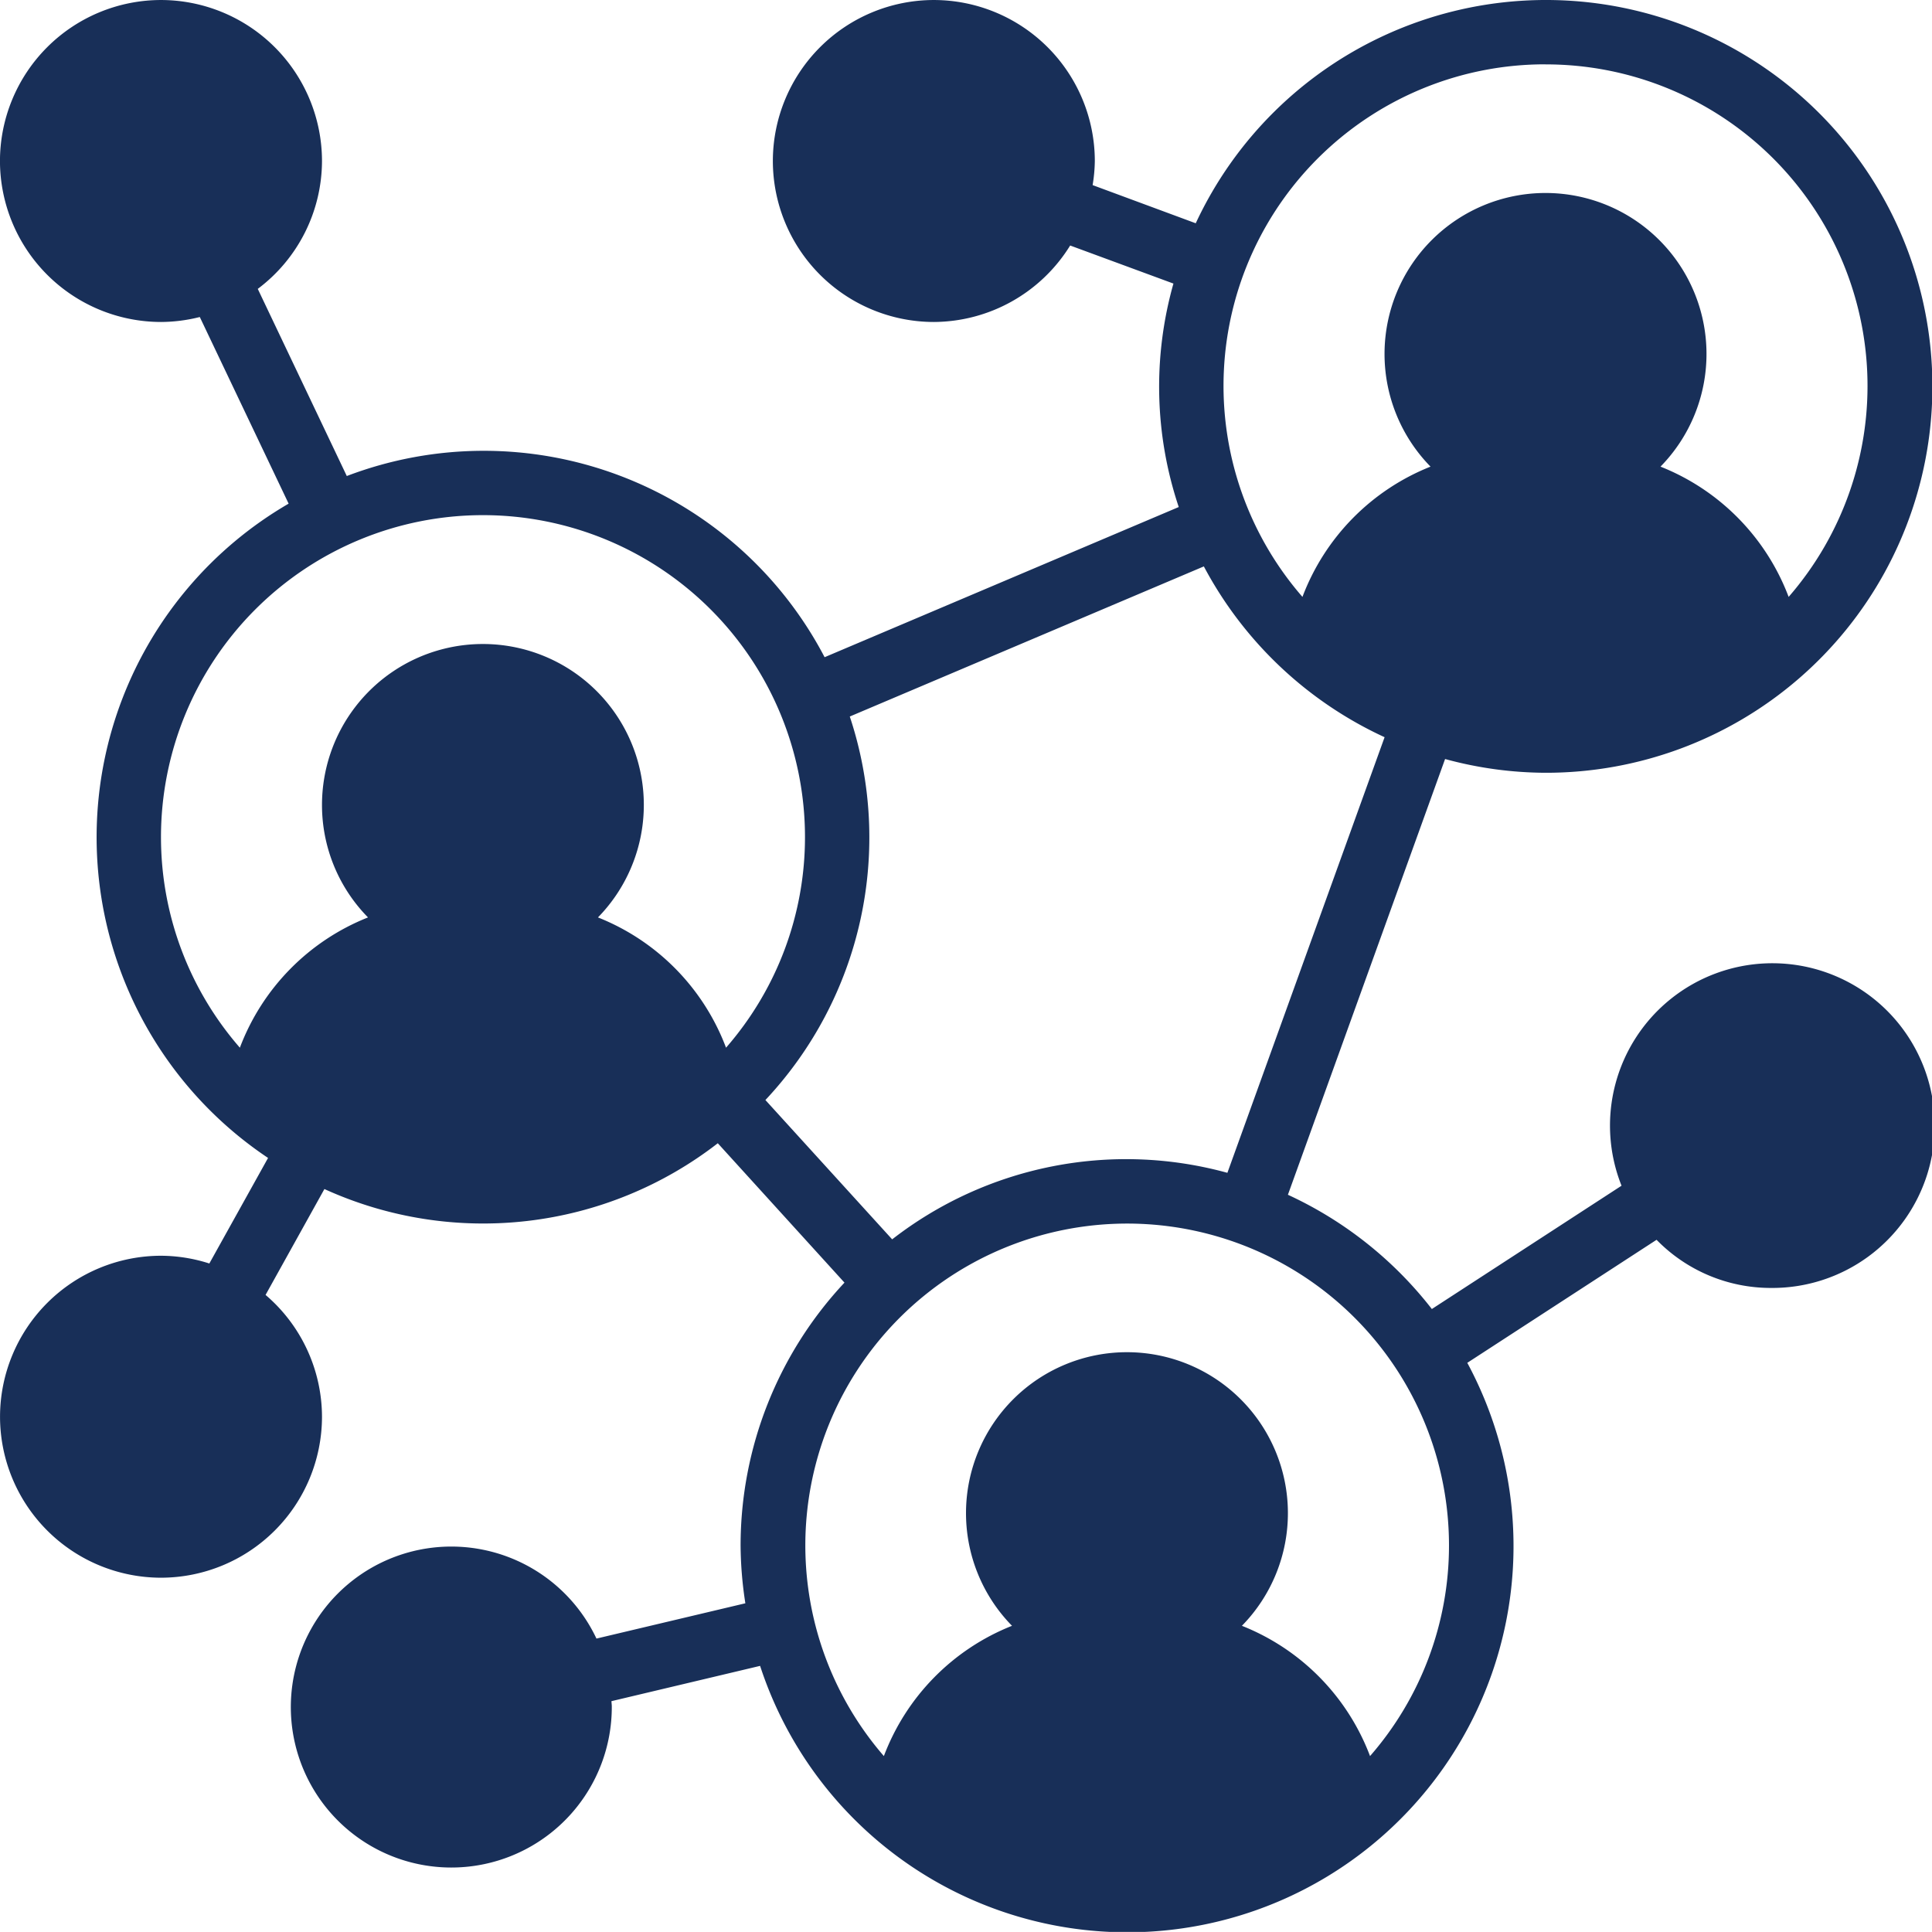 <?xml version="1.0" encoding="UTF-8"?>
<svg xmlns="http://www.w3.org/2000/svg" xmlns:xlink="http://www.w3.org/1999/xlink" id="Group_62" data-name="Group 62" width="116.774" height="116.77" viewBox="0 0 116.774 116.77">
  <defs>
    <clipPath id="clip-path">
      <path id="Path_352" data-name="Path 352" d="M0,88.8H116.774V-27.968H0Z" transform="translate(0 27.968)" fill="#182F58"></path>
    </clipPath>
  </defs>
  <g id="Group_61" data-name="Group 61" clip-path="url(#clip-path)">
    <g id="Group_60" data-name="Group 60" transform="translate(-0.002 0.001)">
      <path id="Path_351" data-name="Path 351" d="M71.043,35.52A23.354,23.354,0,1,0,49.9,2.307L43.667,0A9.5,9.5,0,0,0,43.8-1.459a9.739,9.739,0,0,0-9.732-9.728,9.738,9.738,0,0,0-9.728,9.728,9.739,9.739,0,0,0,9.728,9.732A9.739,9.739,0,0,0,42.31,3.651l6.242,2.3a22.9,22.9,0,0,0,.321,13.507L27.468,28.535A23.247,23.247,0,0,0-1.412,17.584L-6.793,6.273A9.694,9.694,0,0,0-2.911-1.459a9.741,9.741,0,0,0-9.732-9.728,9.741,9.741,0,0,0-9.732,9.728,9.745,9.745,0,0,0,9.732,9.732,9.739,9.739,0,0,0,2.346-.3l5.369,11.281A23.314,23.314,0,0,0-6.171,58.8L-9.72,65.18a9.665,9.665,0,0,0-2.923-.468,9.739,9.739,0,0,0-9.728,9.732,9.738,9.738,0,0,0,9.728,9.728,9.741,9.741,0,0,0,9.732-9.728A9.709,9.709,0,0,0-6.322,67.08l3.557-6.4a23.148,23.148,0,0,0,23.777-2.768l7.657,8.425a23.258,23.258,0,0,0-6.279,15.886,23.535,23.535,0,0,0,.288,3.495l-9,2.133a9.7,9.7,0,1,0,.927,4.1c0-.1-.017-.213-.021-.317l8.985-2.133A23.345,23.345,0,1,0,66.313,71.184l11.44-7.436a9.646,9.646,0,0,0,6.914,2.91,9.813,9.813,0,1,0-9.031-6.179L64.171,67.932a23.445,23.445,0,0,0-8.7-6.906l9.5-26.337A23.334,23.334,0,0,0,71.043,35.52Zm0-42.816A19.435,19.435,0,0,1,85.736,24.89a13.663,13.663,0,0,0-7.745-7.874,9.73,9.73,0,1,0-13.9,0,13.668,13.668,0,0,0-7.741,7.874A19.435,19.435,0,0,1,71.043-7.3M-12.643,39.411a19.462,19.462,0,0,1,38.925,0A19.35,19.35,0,0,1,21.51,52.137a13.644,13.644,0,0,0-7.741-7.874,9.726,9.726,0,1,0-16.68-6.8,9.683,9.683,0,0,0,2.781,6.8,13.663,13.663,0,0,0-7.745,7.874,19.368,19.368,0,0,1-4.768-12.726M65.207,82.227a19.35,19.35,0,0,1-4.772,12.726,13.651,13.651,0,0,0-7.745-7.874,9.728,9.728,0,1,0-13.895,0,13.663,13.663,0,0,0-7.745,7.874A19.452,19.452,0,1,1,65.207,82.227M51.813,59.7a23.056,23.056,0,0,0-20.262,4.021L23.89,55.3a23.189,23.189,0,0,0,5.1-23.18l21.4-9.073A23.487,23.487,0,0,0,61.315,33.37Z" transform="translate(22.375 11.187)" fill="#182F58"></path>
    </g>
  </g>
</svg>
